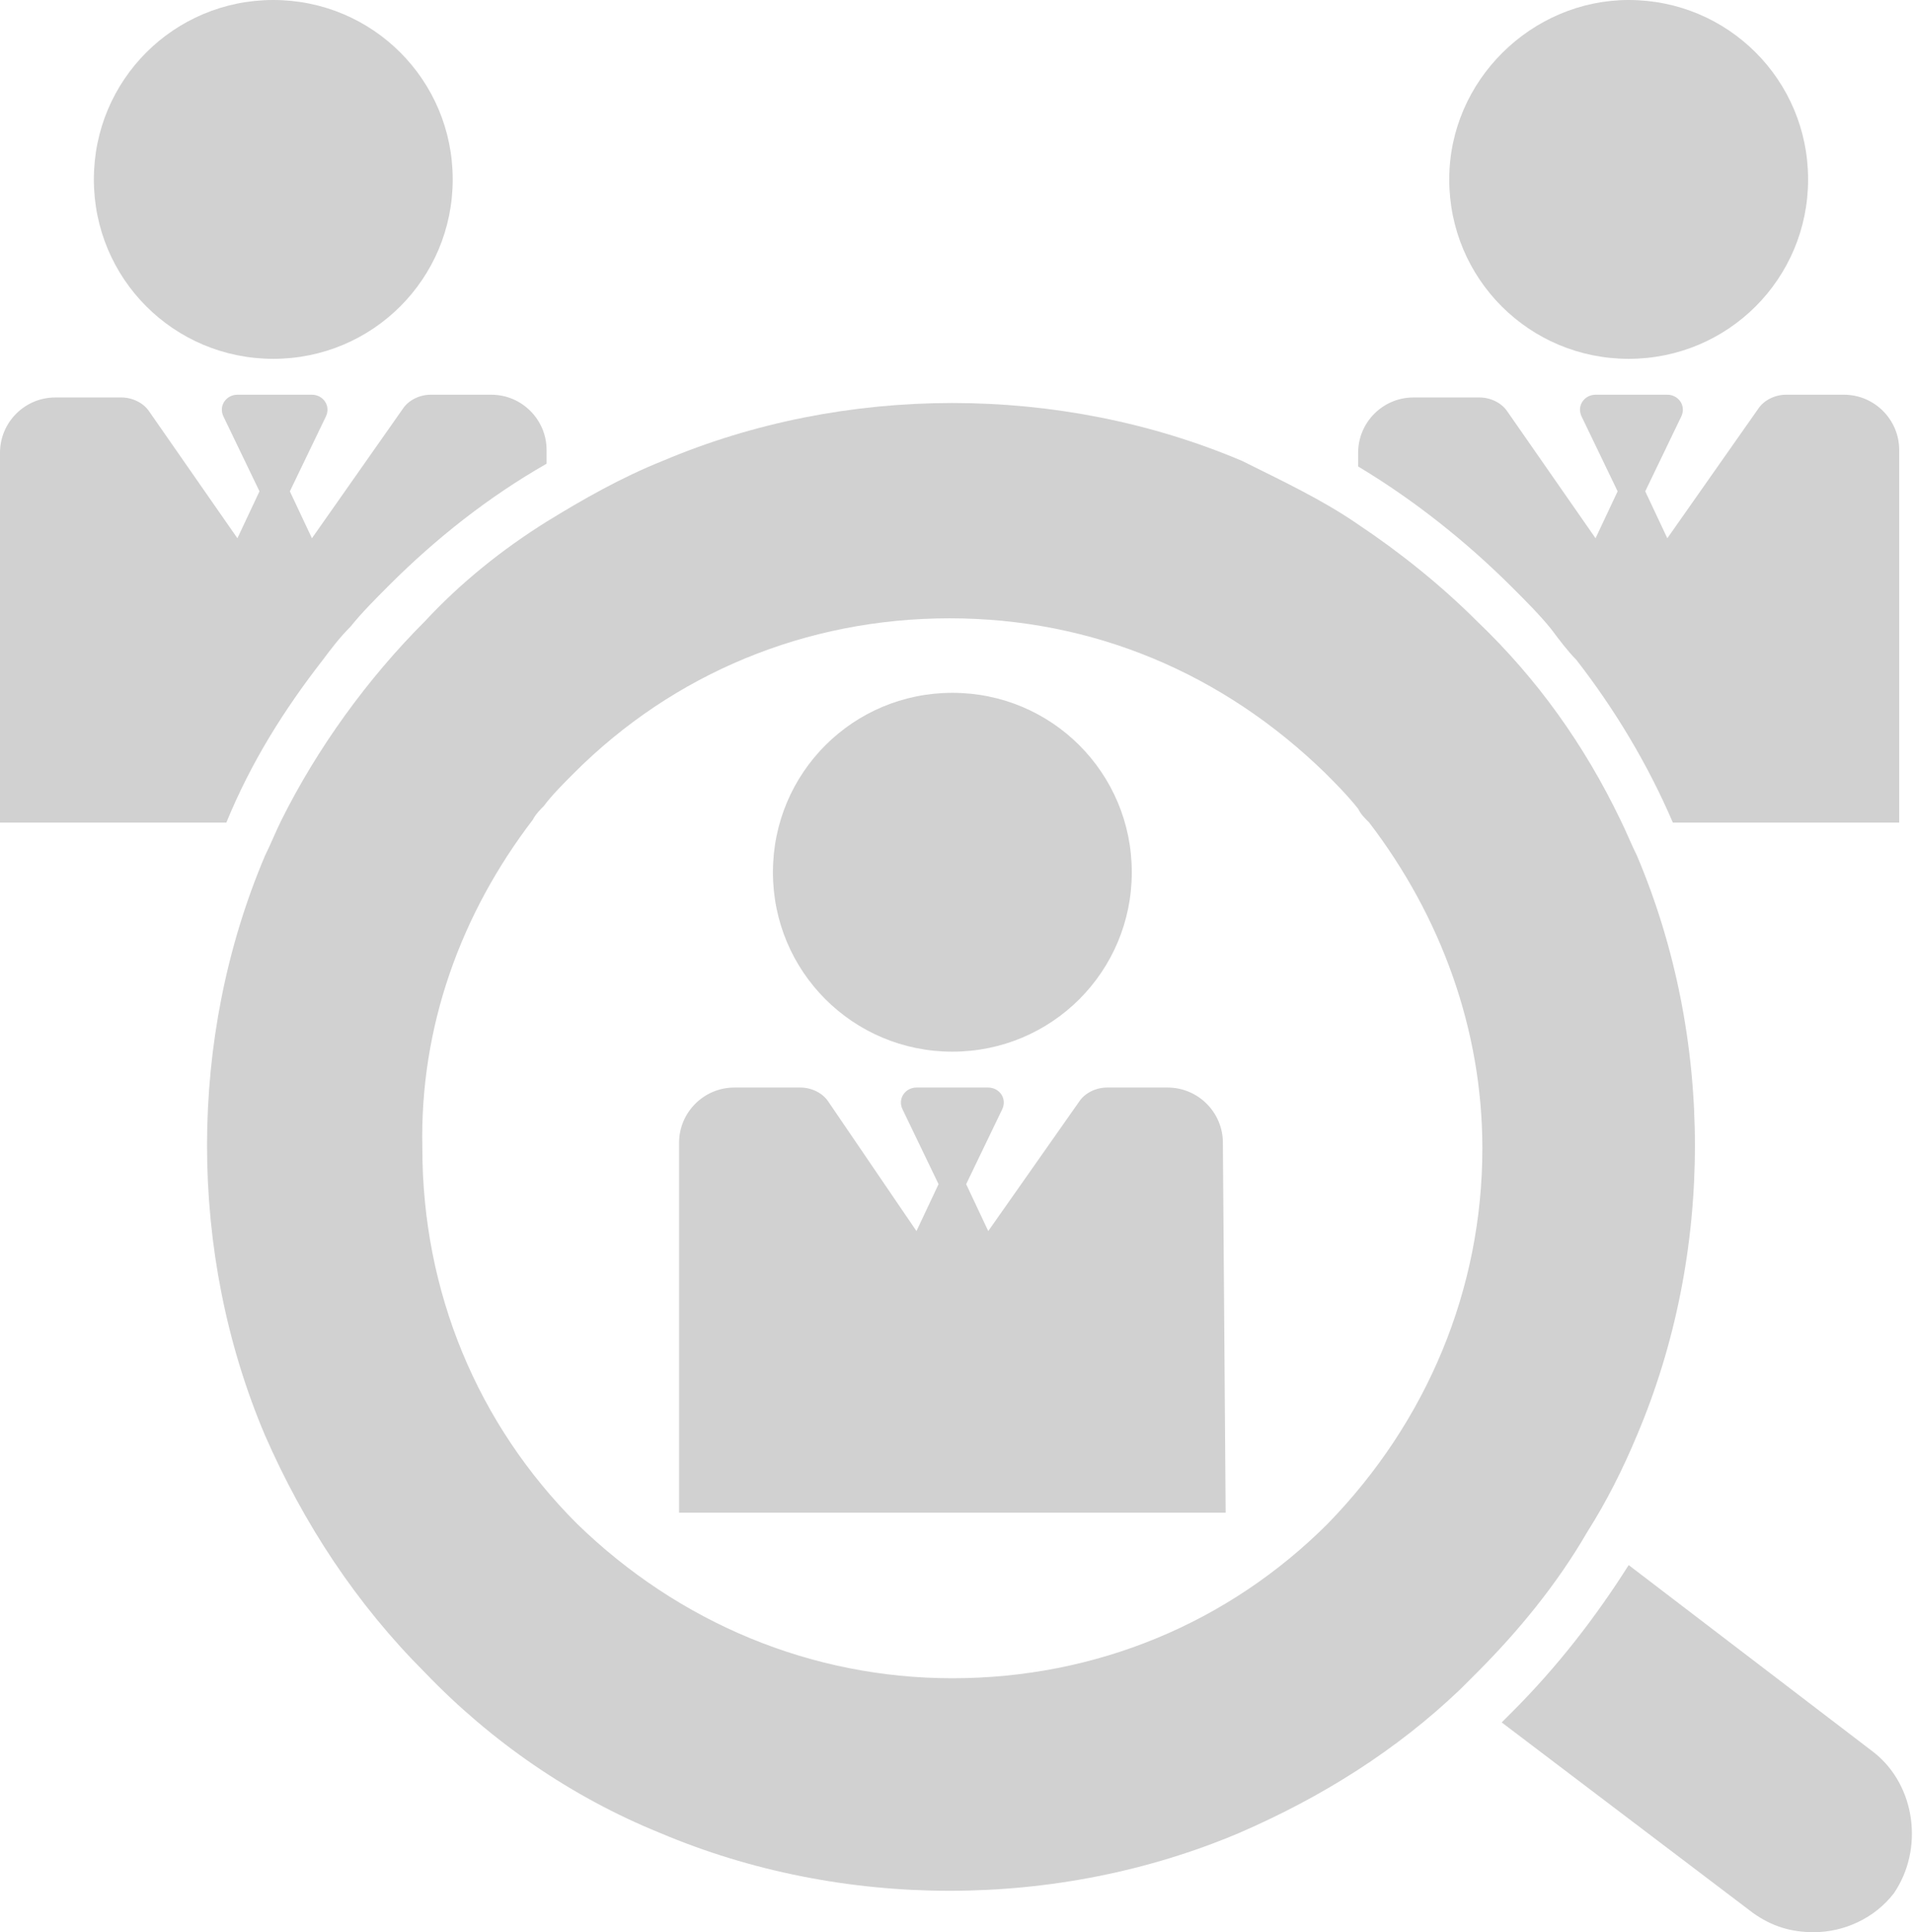 <?xml version="1.0" encoding="utf-8"?>
<!-- Generator: Adobe Illustrator 21.1.0, SVG Export Plug-In . SVG Version: 6.00 Build 0)  -->
<svg version="1.1" id="Layer_1" xmlns="http://www.w3.org/2000/svg" xmlns:xlink="http://www.w3.org/1999/xlink" x="0px" y="0px"
	 viewBox="0 0 69.3 70" style="enable-background:new 0 0 69.3 70;" xml:space="preserve">
<style type="text/css">
	.st0{fill:#D1D1D1;}
</style>
<g>
	<g>
		<path class="st0" d="M11.7,23.9c0.3-0.4,0.6-0.8,1-1.2c0.4-0.5,0.9-1,1.4-1.5c1.7-1.7,3.6-3.2,5.7-4.4v-0.5c0-1.1-0.9-2-2-2h-2.2
			c-0.4,0-0.8,0.2-1,0.5l-3.3,4.7l-0.8-1.7l1.3-2.7c0.2-0.4-0.1-0.8-0.5-0.8H8.6c-0.4,0-0.7,0.4-0.5,0.8l1.3,2.7l-0.8,1.7l-3.2-4.6
			c-0.2-0.3-0.6-0.5-1-0.5H2c-1.1,0-2,0.9-2,2v13.4h8.2C9.1,27.6,10.3,25.7,11.7,23.9z"/>
		<path class="st0" d="M3.4,6.5c0,3.6,2.9,6.5,6.5,6.5s6.5-2.9,6.5-6.5S13.5,0,9.9,0S3.4,2.9,3.4,6.5z"/>
		<path class="st0" d="M64.7,14.3c-0.4,0-0.8,0.2-1,0.5l-3.3,4.7l-0.8-1.7l1.3-2.7c0.2-0.4-0.1-0.8-0.5-0.8h-2.6
			c-0.4,0-0.7,0.4-0.5,0.8l1.3,2.7l-0.8,1.7l-3.2-4.6c-0.2-0.3-0.6-0.5-1-0.5h-2.4c-1.1,0-2,0.9-2,2v0.5c2,1.2,3.9,2.7,5.6,4.4
			c0.5,0.5,1,1,1.4,1.5c0.3,0.4,0.6,0.8,0.9,1.1c1.4,1.8,2.6,3.8,3.5,5.9h8.2V16.3c0-1.1-0.9-2-2-2H64.7L64.7,14.3z"/>
		<path class="st0" d="M52.5,6.5c0,3.6,2.9,6.5,6.5,6.5c3.6,0,6.5-2.9,6.5-6.5S62.6,0,59,0C55.5,0,52.5,2.9,52.5,6.5z"/>
		<path class="st0" d="M67.9,63.5l-8.9-6.8c-1.2,1.9-2.6,3.7-4.2,5.3c-0.1,0.1-0.3,0.3-0.4,0.4l9.1,6.9c0.7,0.5,1.4,0.7,2.2,0.7
			c1.1,0,2.2-0.5,2.9-1.4C69.7,67,69.4,64.7,67.9,63.5z"/>
		<path class="st0" d="M44.3,41.4c0-1.1-0.9-2-2-2h-2.2c-0.4,0-0.8,0.2-1,0.5l-3.3,4.7L35,42.9l1.3-2.7c0.2-0.4-0.1-0.8-0.5-0.8
			h-2.6c-0.4,0-0.7,0.4-0.5,0.8l1.3,2.7l-0.8,1.7L30,39.9c-0.2-0.3-0.6-0.5-1-0.5h-2.4c-1.1,0-2,0.9-2,2v13.4h19.8L44.3,41.4
			L44.3,41.4z"/>
		<path class="st0" d="M34.5,38.1c3.6,0,6.5-2.9,6.5-6.5c0-3.6-2.9-6.5-6.5-6.5S28,28,28,31.6C28,35.2,30.9,38.1,34.5,38.1z"/>
		<path class="st0" d="M23.9,66.4c3.3,1.4,6.9,2.1,10.5,2.1c3.6,0,7.2-0.7,10.5-2.1c3-1.3,5.7-3,8-5.2c0.2-0.2,0.4-0.4,0.6-0.6
			c1.5-1.5,2.9-3.2,4-5.1c0.7-1.1,1.3-2.3,1.8-3.5c1.4-3.3,2.1-6.9,2.1-10.5c0-3.6-0.7-7.2-2.1-10.5c-0.2-0.4-0.4-0.9-0.6-1.3
			c-1.3-2.7-3-5.1-5.2-7.2c-1.3-1.3-2.8-2.5-4.3-3.5c-1.3-0.9-2.8-1.6-4.2-2.3c-3.3-1.4-6.9-2.1-10.5-2.1c-3.6,0-7.2,0.7-10.5,2.1
			c-1.5,0.6-2.9,1.4-4.2,2.2c-1.6,1-3.1,2.2-4.4,3.6c-2.1,2.1-3.9,4.6-5.2,7.2c-0.2,0.4-0.4,0.9-0.6,1.3c-1.4,3.3-2.1,6.9-2.1,10.5
			s0.7,7.2,2.1,10.5c1.4,3.2,3.3,6.1,5.8,8.6C17.8,63.1,20.7,65.1,23.9,66.4z M19.3,29.7c0.1-0.2,0.3-0.4,0.4-0.5
			c0.3-0.4,0.7-0.8,1.1-1.2c3.6-3.6,8.4-5.6,13.6-5.6s9.9,2,13.6,5.6c0.4,0.4,0.8,0.8,1.2,1.3c0.1,0.2,0.2,0.3,0.4,0.5
			c2.6,3.4,4.1,7.5,4.1,11.8c0,5.1-2,9.9-5.6,13.6c-3.6,3.6-8.4,5.6-13.6,5.6c-5.1,0-9.9-2-13.6-5.6c-3.6-3.6-5.6-8.4-5.6-13.6
			C15.2,37.2,16.7,33.1,19.3,29.7z"/>
	</g>
</g>
</svg>
